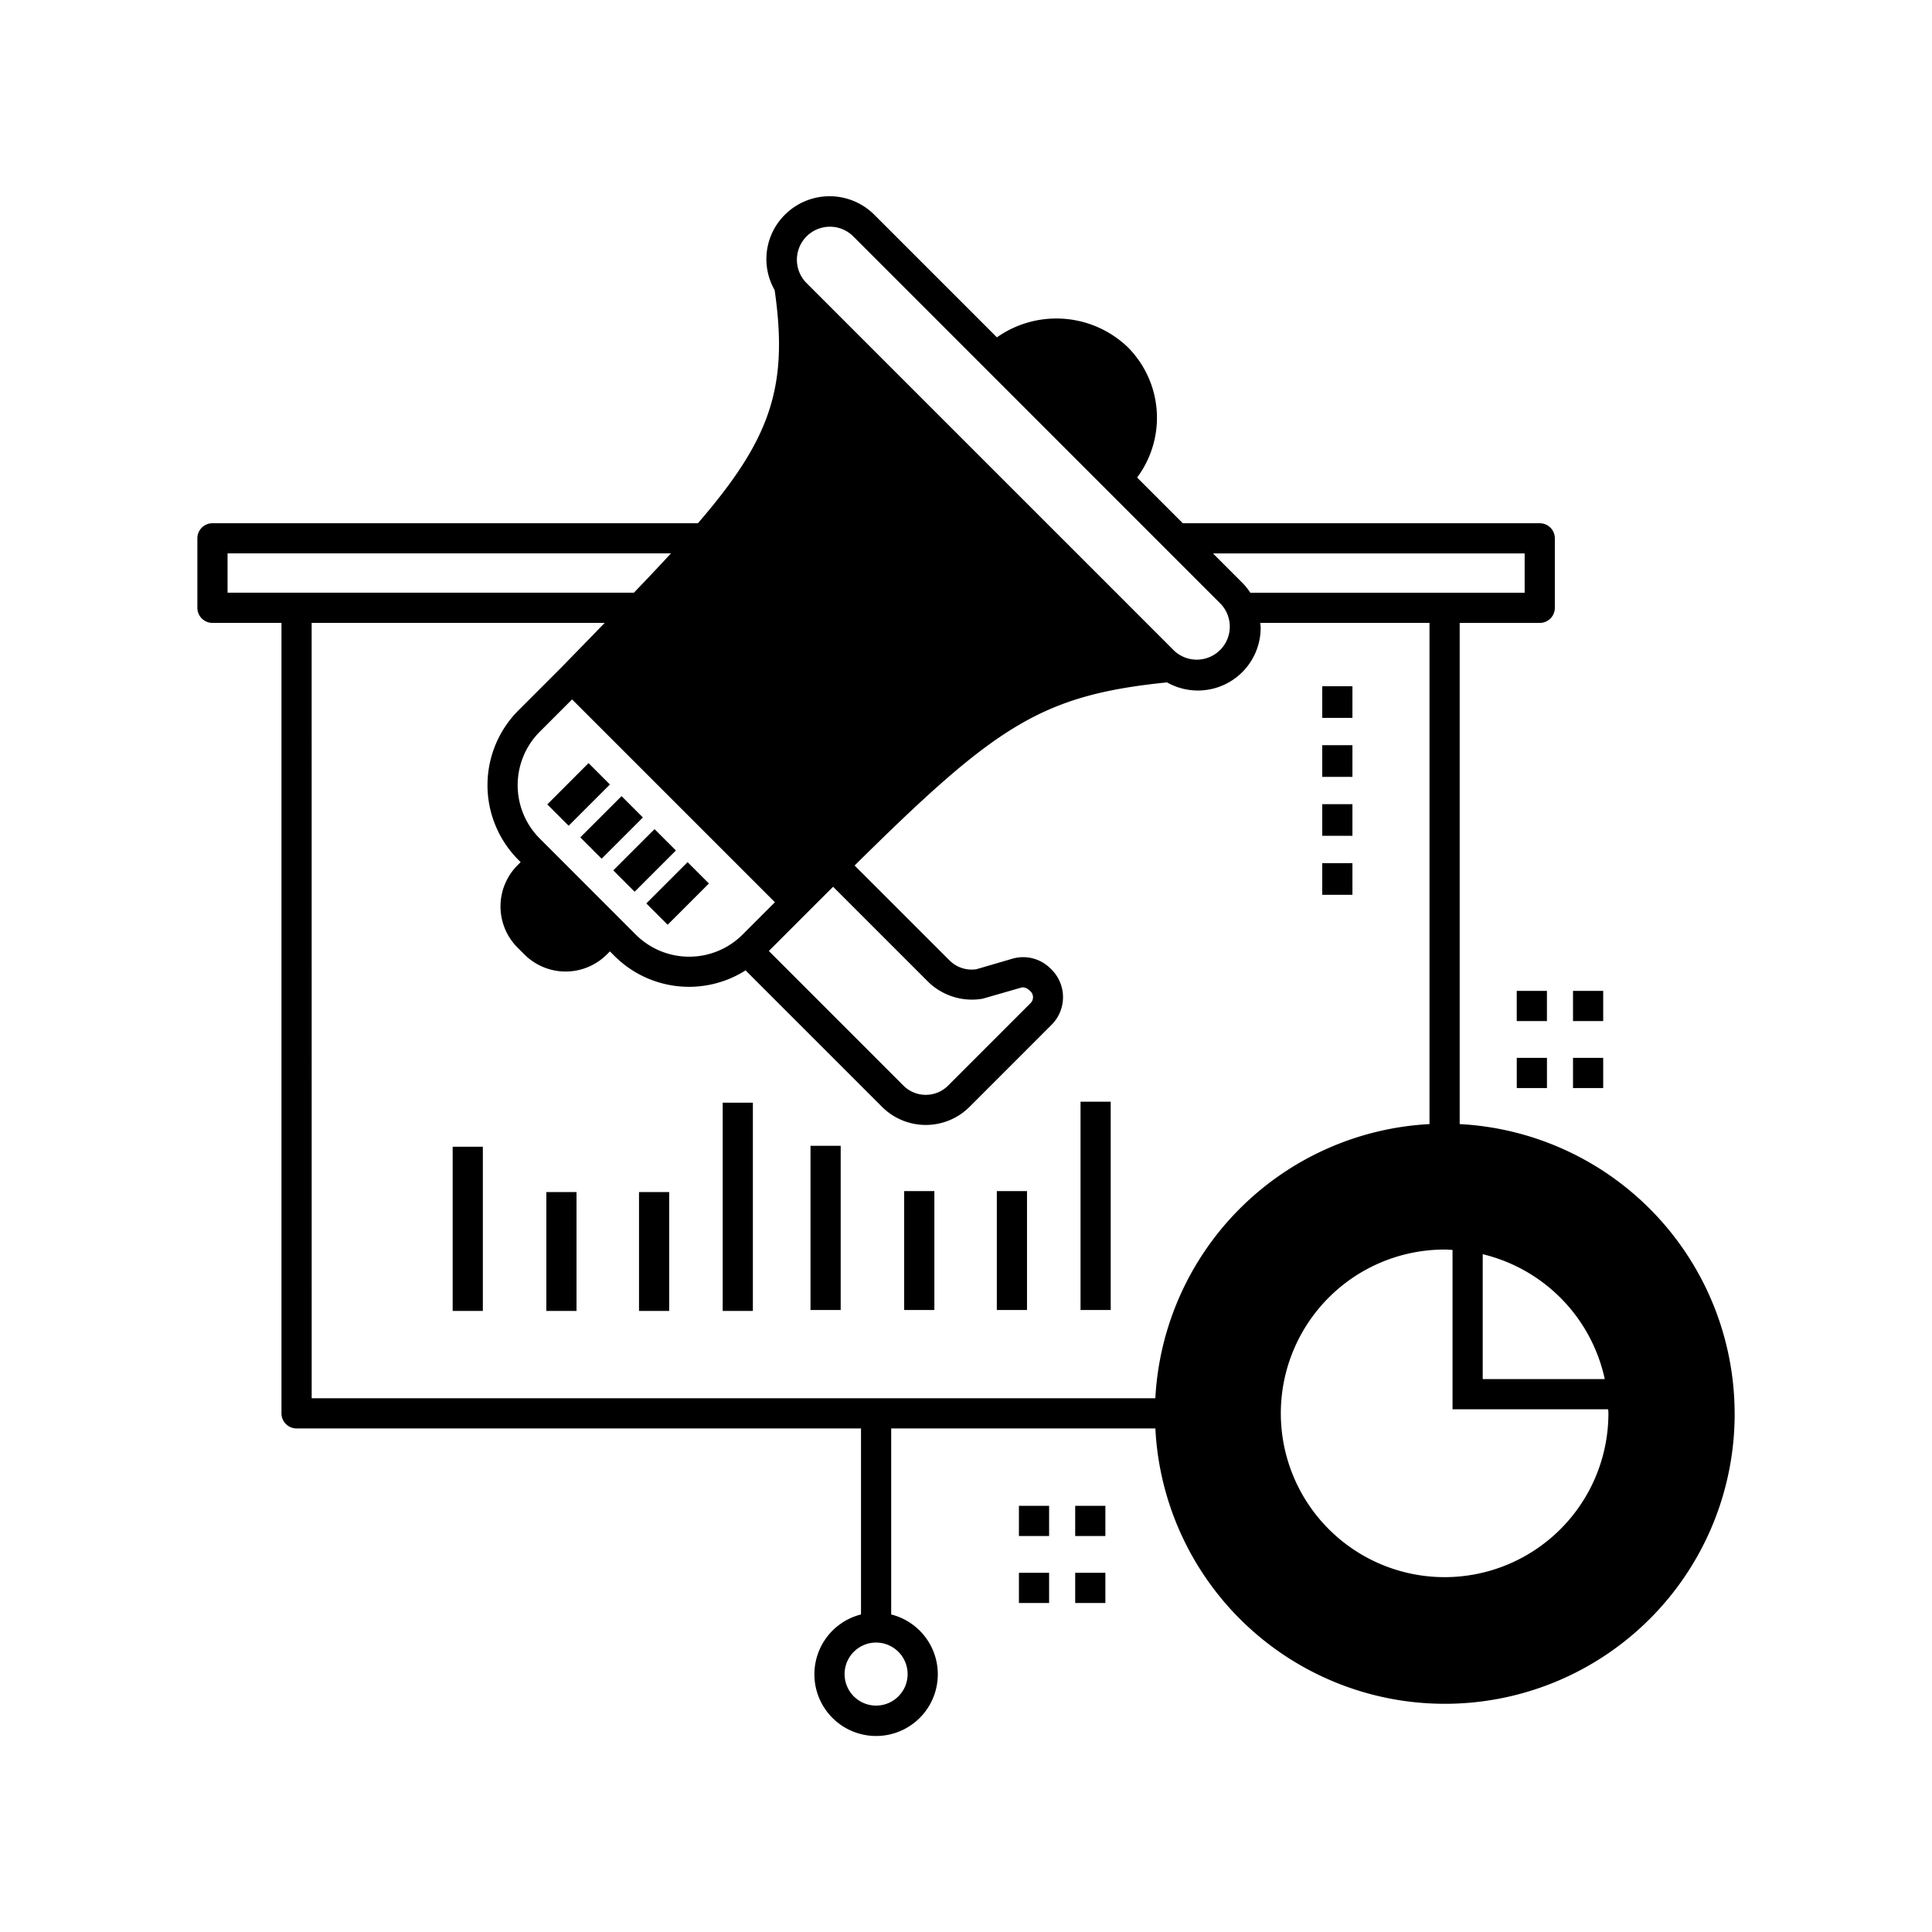 <svg xmlns="http://www.w3.org/2000/svg" viewBox="0 0 64 64" id="marketing">
  <path d="M26.849,37.956h1V43.395h-1Zm3.103,5.439h1V39.457h-1Zm3.069,0h1V39.457h-1Zm2.773-6.9V43.395h1V36.495Zm9.007-7.901h-1v1.048h1Zm0-1.954h-1V27.687h1Zm0-1.954h-1v1.048h1Zm0-1.954h-1v1.048h1ZM14.995,43.426h1V37.987h-1Zm3.103,0h1V39.488h-1Zm3.07,0h1V39.488h-1Zm2.772,0h1V36.527h-1Zm25.177-1.879v4.137h4.043A5.438,5.438,0,0,0,49.117,41.547Zm4.164,5.272c0-.045-.006-.09-.007-.135H48.117V41.406c-.087-.004-.174-.013-.262-.013a5.426,5.426,0,1,0,5.426,5.426Zm4.182,0a9.601,9.601,0,0,1-19.19.5H29.522v6.162a2.044,2.044,0,1,1-1,0v-6.162H9.824a.5.5,0,0,1-.5-.5V20.634H7.038a.5.5,0,0,1-.5-.5V17.833a.5.5,0,0,1,.5-.5H23.119c2.384-2.762,3.011-4.485,2.542-7.723A2.068,2.068,0,0,1,26.001,7.113a2.096,2.096,0,0,1,2.961,0l4.062,4.062a3.42,3.42,0,0,1,4.325.316,3.31,3.31,0,0,1,.319,4.328l1.514,1.514H51.006a.5.5,0,0,1,.5.5v2.302a.5.5,0,0,1-.5.5H48.354V37.237A9.611,9.611,0,0,1,57.462,46.819ZM29.022,54.412a1.044,1.044,0,1,0,1.044,1.044A1.045,1.045,0,0,0,29.022,54.412Zm11.159-36.079.967.967a2.112,2.112,0,0,1,.271.335h9.087V18.333Zm-3.378,1.129,2.091,2.092a1.094,1.094,0,0,0,1.546-1.547L28.255,7.82A1.094,1.094,0,0,0,26.708,9.367h0l4.377,4.378Zm-15.741,11.499a2.503,2.503,0,0,0,3.533.002l1.075-1.075-6.719-6.719-1.072,1.072a2.504,2.504,0,0,0,0,3.536Zm4.407.542,4.458,4.459a1.047,1.047,0,0,0,1.48,0l2.733-2.734a.273.273,0,0,0,0-.386c-.123-.123-.225-.152-.322-.123l-1.264.364a2.077,2.077,0,0,1-1.811-.563l-3.145-3.145c-.275.274-.552.55-.849.847l-.019.019-.001.001ZM7.538,19.634H20.999c.444-.463.851-.894,1.227-1.302H7.538Zm2.787,26.685H38.272a9.604,9.604,0,0,1,9.082-9.082V20.634H41.747c.003.049.014.096.014.146a2.079,2.079,0,0,1-3.102,1.825c-4.188.426-5.675,1.445-10.349,6.066L31.452,31.812a1.035,1.035,0,0,0,.892.295l1.198-.35a1.276,1.276,0,0,1,1.253.323,1.293,1.293,0,0,1,.053,1.854l-2.733,2.734a2.051,2.051,0,0,1-2.894,0l-4.523-4.523a3.494,3.494,0,0,1-4.343-.478l-.151-.151-.101.101a1.931,1.931,0,0,1-2.732,0l-.225-.225a1.931,1.931,0,0,1-0-2.732l.101-.101-.075-.075a3.505,3.505,0,0,1,0-4.95l1.421-1.421.67-.688c.269-.276.52-.534.769-.791H10.324ZM53.108,35.043H52.108v1h1Zm-2.863,1h1v-1h-1Zm2.863-3.219H52.108v1h1Zm-1.864,0h-1v1h1ZM35.617,53.101h1v-1H35.617Zm-1.864,0h1v-1h-1Zm1.864-2.219h1v-1H35.617Zm-1.864,0h1v-1h-1Zm-11.636-20.248,1.367-1.367-.707-.707-1.367,1.367Zm-.434-3.168-1.367,1.367.707.707,1.367-1.367Zm-1.093-1.093-1.367,1.366.707.707,1.367-1.366Zm-1.094-1.094L18.13,26.647l.707.707,1.367-1.367Z"></path>
</svg>
